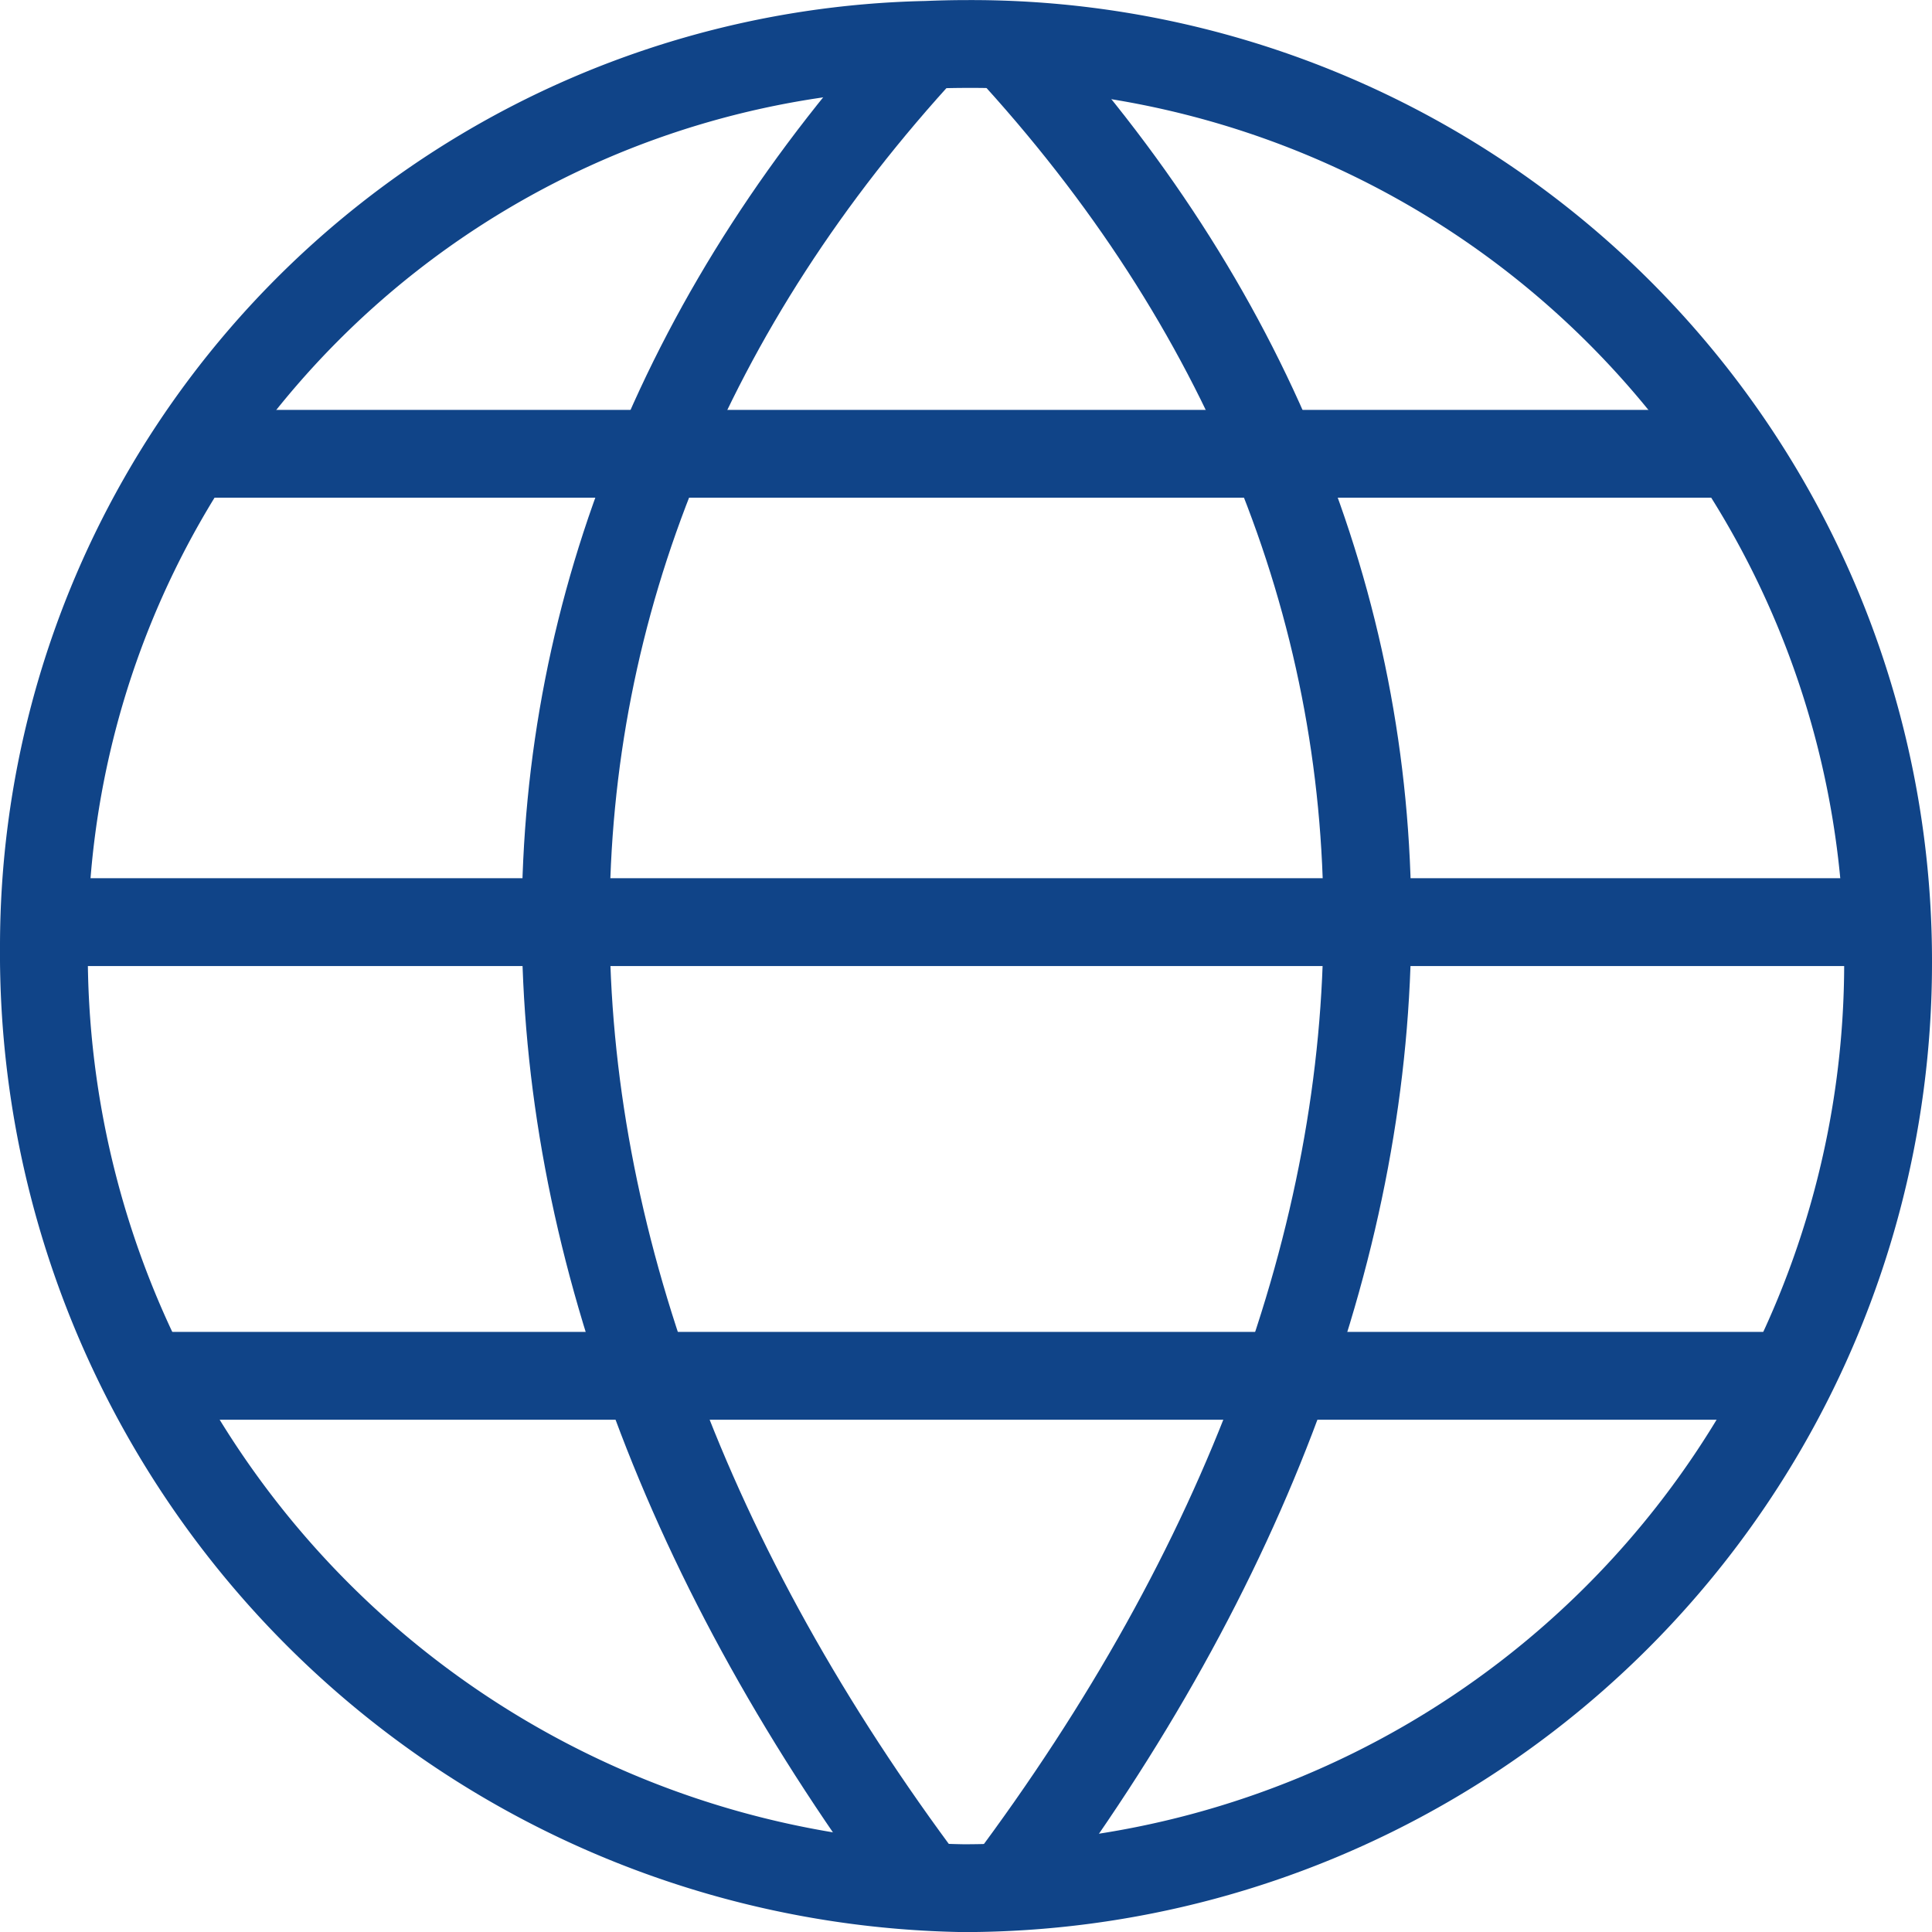 <svg xmlns="http://www.w3.org/2000/svg" width="21.999" height="22" viewBox="0 0 21.999 22"><g transform="translate(-746.979 -2545)"><path d="M768.478,2555.961A10.534,10.534,0,0,1,757.95,2566.5a10.648,10.648,0,0,1-10.471-10.729,10.268,10.268,0,0,1,10.049-10.26c.15-.006.3-.01.455-.01A10.439,10.439,0,0,1,768.478,2555.961Z" transform="translate(0)" fill="none" stroke="#104488" stroke-linejoin="round" stroke-width="1"/><path d="M756.679,2545.509c-5.477,5.934-5.477,13.675,0,20.981" transform="translate(0.849 0.002)" fill="none" stroke="#104488" stroke-linejoin="round" stroke-width="1"/><path d="M756.875,2545.509c5.477,5.934,5.477,13.673,0,20.977" transform="translate(1.566 0.002)" fill="none" stroke="#104488" stroke-linejoin="round" stroke-width="1"/><line x2="18.724" transform="translate(748.648 2560.666)" fill="none" stroke="#104488" stroke-linejoin="round" stroke-width="1"/><line x2="17.5" transform="translate(749.23 2550.167)" fill="none" stroke="#104488" stroke-linejoin="round" stroke-width="1"/><line x2="21" transform="translate(747.479 2555.5)" fill="none" stroke="#104488" stroke-linejoin="round" stroke-width="1"/></g></svg>